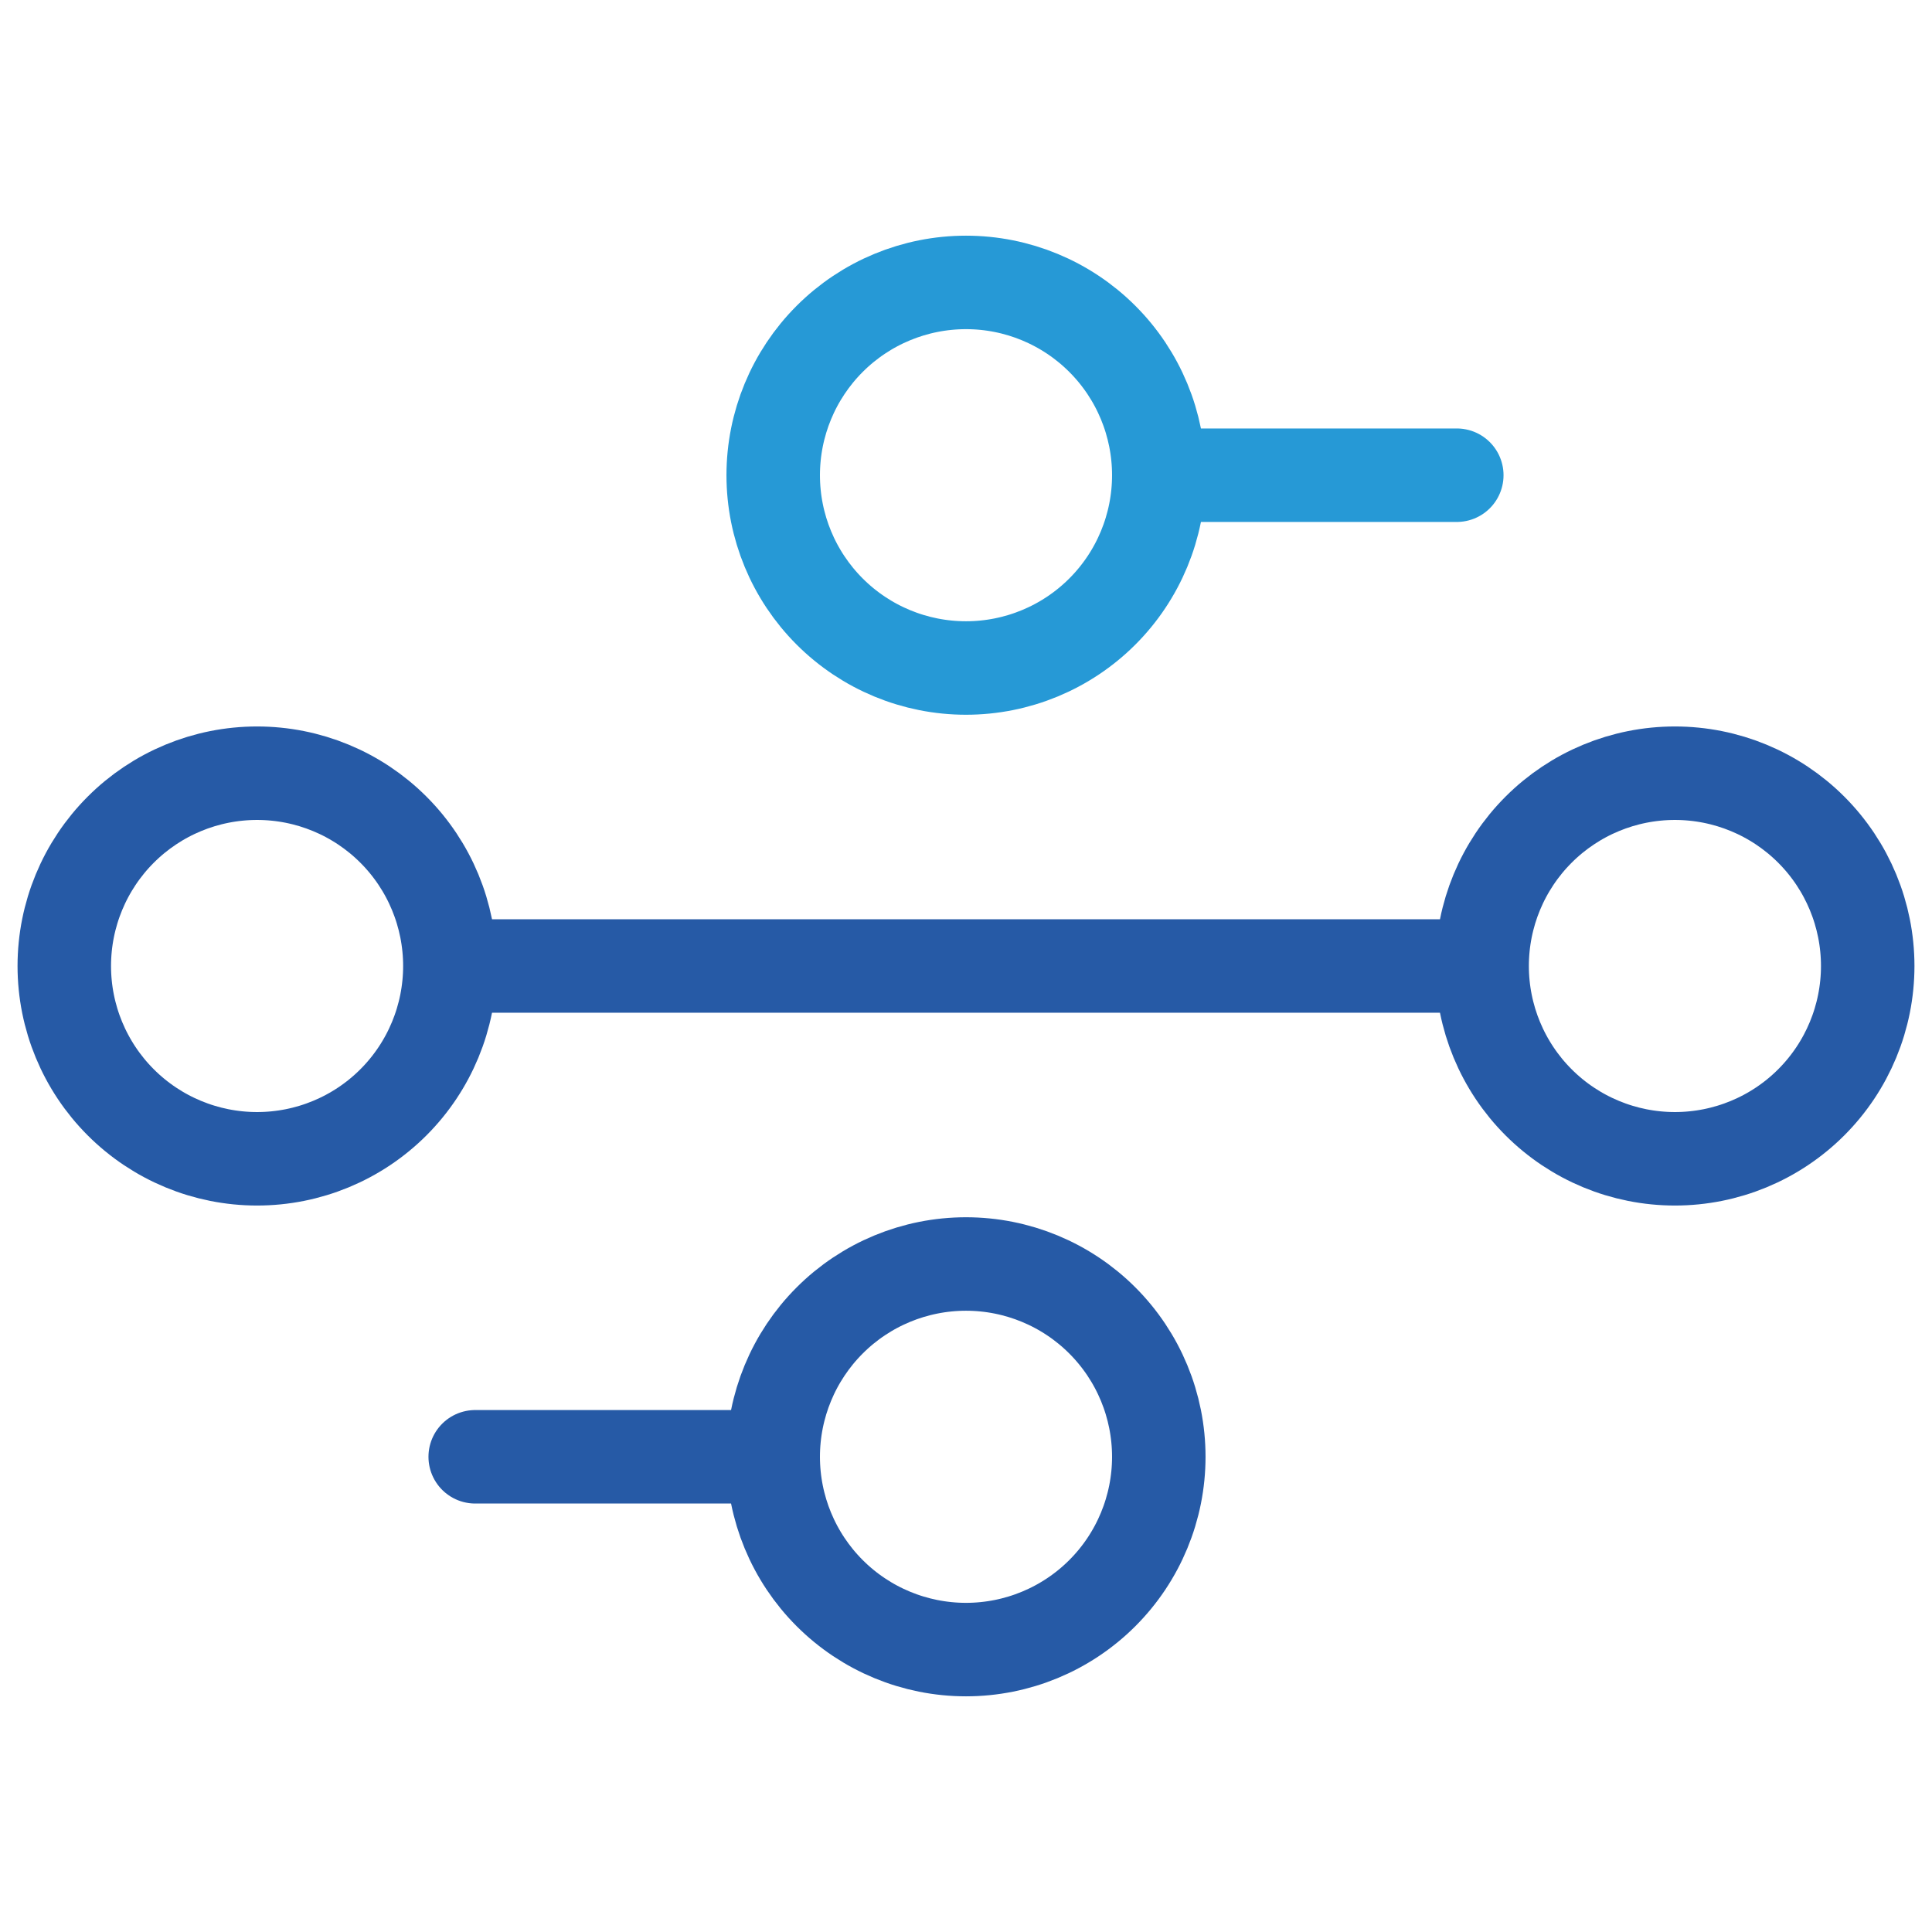 <svg width="124" height="124" viewBox="0 0 124 124" fill="none" xmlns="http://www.w3.org/2000/svg">
<g clip-path="url(#clip0_3624_462)">
<path d="M49.626 93.5C49.626 90.218 50.929 87.071 53.25 84.75C55.571 82.429 58.718 81.126 62 81.126C65.282 81.126 68.429 82.429 70.75 84.75C73.071 87.071 74.374 90.218 74.374 93.5C74.374 96.782 73.071 99.929 70.75 102.25C68.429 104.571 65.282 105.874 62 105.874C58.718 105.874 55.571 104.571 53.25 102.25C50.929 99.929 49.626 96.782 49.626 93.5ZM49.626 93.5L30.5 93.5M28.874 62H95.126M28.874 62C28.874 65.282 27.571 68.429 25.25 70.75C22.929 73.071 19.782 74.374 16.5 74.374C13.218 74.374 10.071 73.071 7.75 70.75C5.429 68.429 4.126 65.282 4.126 62C4.126 58.718 5.429 55.571 7.75 53.25C10.071 50.929 13.218 49.626 16.5 49.626C19.782 49.626 22.929 50.929 25.25 53.25C27.571 55.571 28.874 58.718 28.874 62ZM95.126 62C95.126 58.718 96.429 55.571 98.75 53.25C101.071 50.929 104.218 49.626 107.5 49.626C110.782 49.626 113.929 50.929 116.25 53.25C118.571 55.571 119.874 58.718 119.874 62C119.874 65.282 118.571 68.429 116.25 70.75C113.929 73.071 110.782 74.374 107.5 74.374C104.218 74.374 101.071 73.071 98.75 70.75C96.429 68.429 95.126 65.282 95.126 62Z" stroke="#265AA6" stroke-width="6" stroke-linecap="round" stroke-linejoin="round"/>
<path d="M74.374 30.5L93.5 30.5M74.374 30.5C74.374 33.782 73.071 36.929 70.75 39.25C68.429 41.571 65.282 42.874 62 42.874C58.718 42.874 55.571 41.571 53.25 39.25C50.929 36.929 49.626 33.782 49.626 30.5C49.626 27.218 50.929 24.071 53.25 21.75C55.571 19.429 58.718 18.126 62 18.126C65.282 18.126 68.429 19.429 70.75 21.75C73.071 24.071 74.374 27.218 74.374 30.5Z" stroke="#2699D6" stroke-width="6" stroke-linecap="round" stroke-linejoin="round"/>
</g>
<defs>
<clipPath id="clip0_3624_462">
<rect width="124" height="124" fill="white"/>
</clipPath>
</defs>
</svg>
